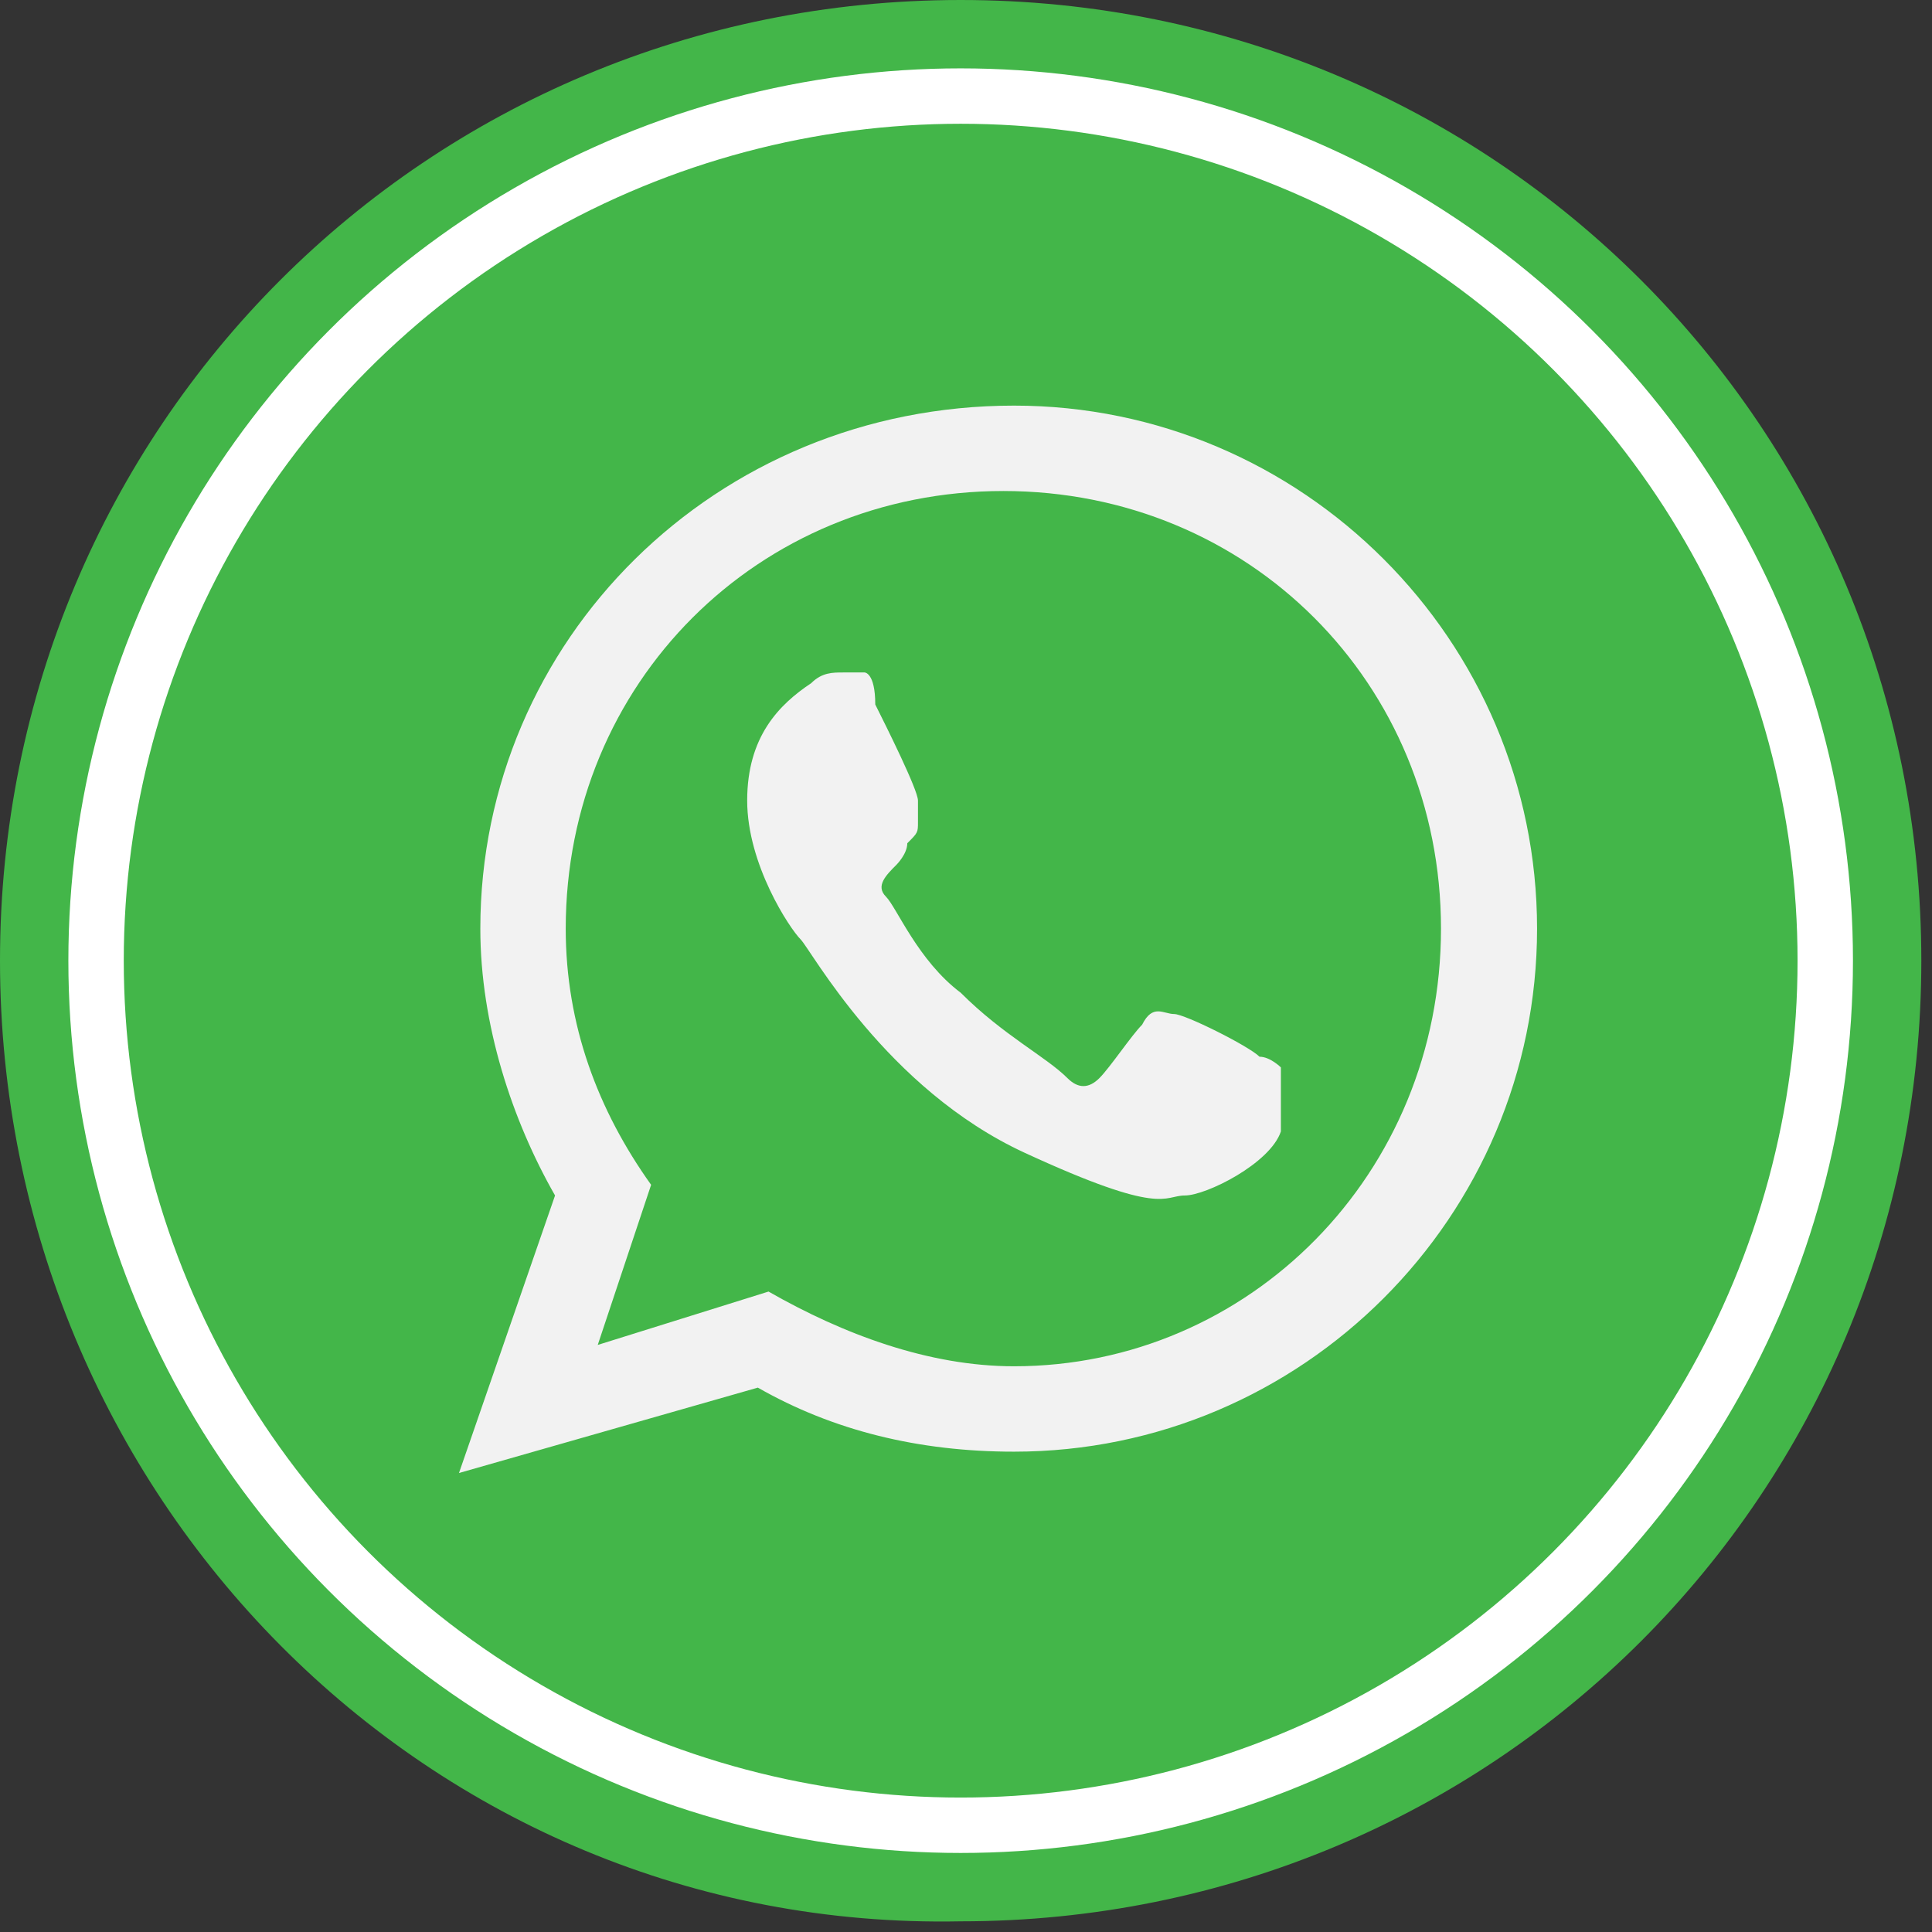 <?xml version="1.0" encoding="utf-8"?>
<!-- Generator: Adobe Illustrator 18.0.0, SVG Export Plug-In . SVG Version: 6.00 Build 0)  -->
<!DOCTYPE svg PUBLIC "-//W3C//DTD SVG 1.1//EN" "http://www.w3.org/Graphics/SVG/1.1/DTD/svg11.dtd">
<svg version="1.1" id="Layer_1" xmlns="http://www.w3.org/2000/svg" xmlns:xlink="http://www.w3.org/1999/xlink" x="0px" y="0px"
	 viewBox="0 0 18.1 18.1" enableBackground="new 0 0 18.1 18.1" xml:space="preserve">
<rect x="0" y="0" width="18.1" height="18.1" fill="#333333" stroke="none"/>
<path fill="#43B649" d="M0,9c0-5,4-9,9-9c5,0,9,4,9,9c0,5-4,9-9,9C4,18.1,0,14,0,9"/>
<path fill-rule="evenodd" clip-rule="evenodd" fill="#F2F2F2" d="M11.8,9.9c-0.1-0.1-0.7-0.4-0.8-0.4c-0.1,0-0.2-0.1-0.3,0.1
	c-0.1,0.1-0.3,0.4-0.4,0.5c-0.1,0.1-0.2,0.1-0.3,0C9.8,9.9,9.4,9.7,9,9.3C8.6,9,8.4,8.5,8.3,8.4c-0.1-0.1,0-0.2,0.1-0.3
	C8.4,8.1,8.5,8,8.5,7.9c0.1-0.1,0.1-0.1,0.1-0.2c0-0.1,0-0.2,0-0.2c0-0.1-0.3-0.7-0.4-0.9C8.2,6.3,8.1,6.3,8.1,6.3
	c-0.1,0-0.2,0-0.2,0c-0.1,0-0.2,0-0.3,0.1C7.3,6.6,7,6.9,7,7.5s0.4,1.2,0.5,1.3c0.1,0.1,0.8,1.4,2.1,2c1.3,0.6,1.3,0.4,1.5,0.4
	s0.8-0.3,0.9-0.6C12,10.3,12,10.1,12,10C12,10,11.9,9.9,11.8,9.9 M9.5,12.8c-0.8,0-1.6-0.3-2.3-0.7l-1.6,0.5l0.5-1.5
	c-0.5-0.7-0.8-1.5-0.8-2.4c0-2.3,1.8-4.1,4.1-4.1c2.3,0,4.1,1.8,4.1,4.1S11.7,12.8,9.5,12.8 M9.5,3.8C6.7,3.8,4.5,6,4.5,8.7
	c0,0.9,0.3,1.8,0.7,2.5l-0.9,2.6L7.1,13c0.7,0.4,1.5,0.6,2.4,0.6c2.7,0,4.9-2.2,4.9-4.9C14.4,6,12.2,3.8,9.5,3.8"/>
<circle fill="none" stroke="#FFFFFF" stroke-width="0.519" stroke-miterlimit="10" cx="9" cy="9" r="8.1"/>
</svg>
